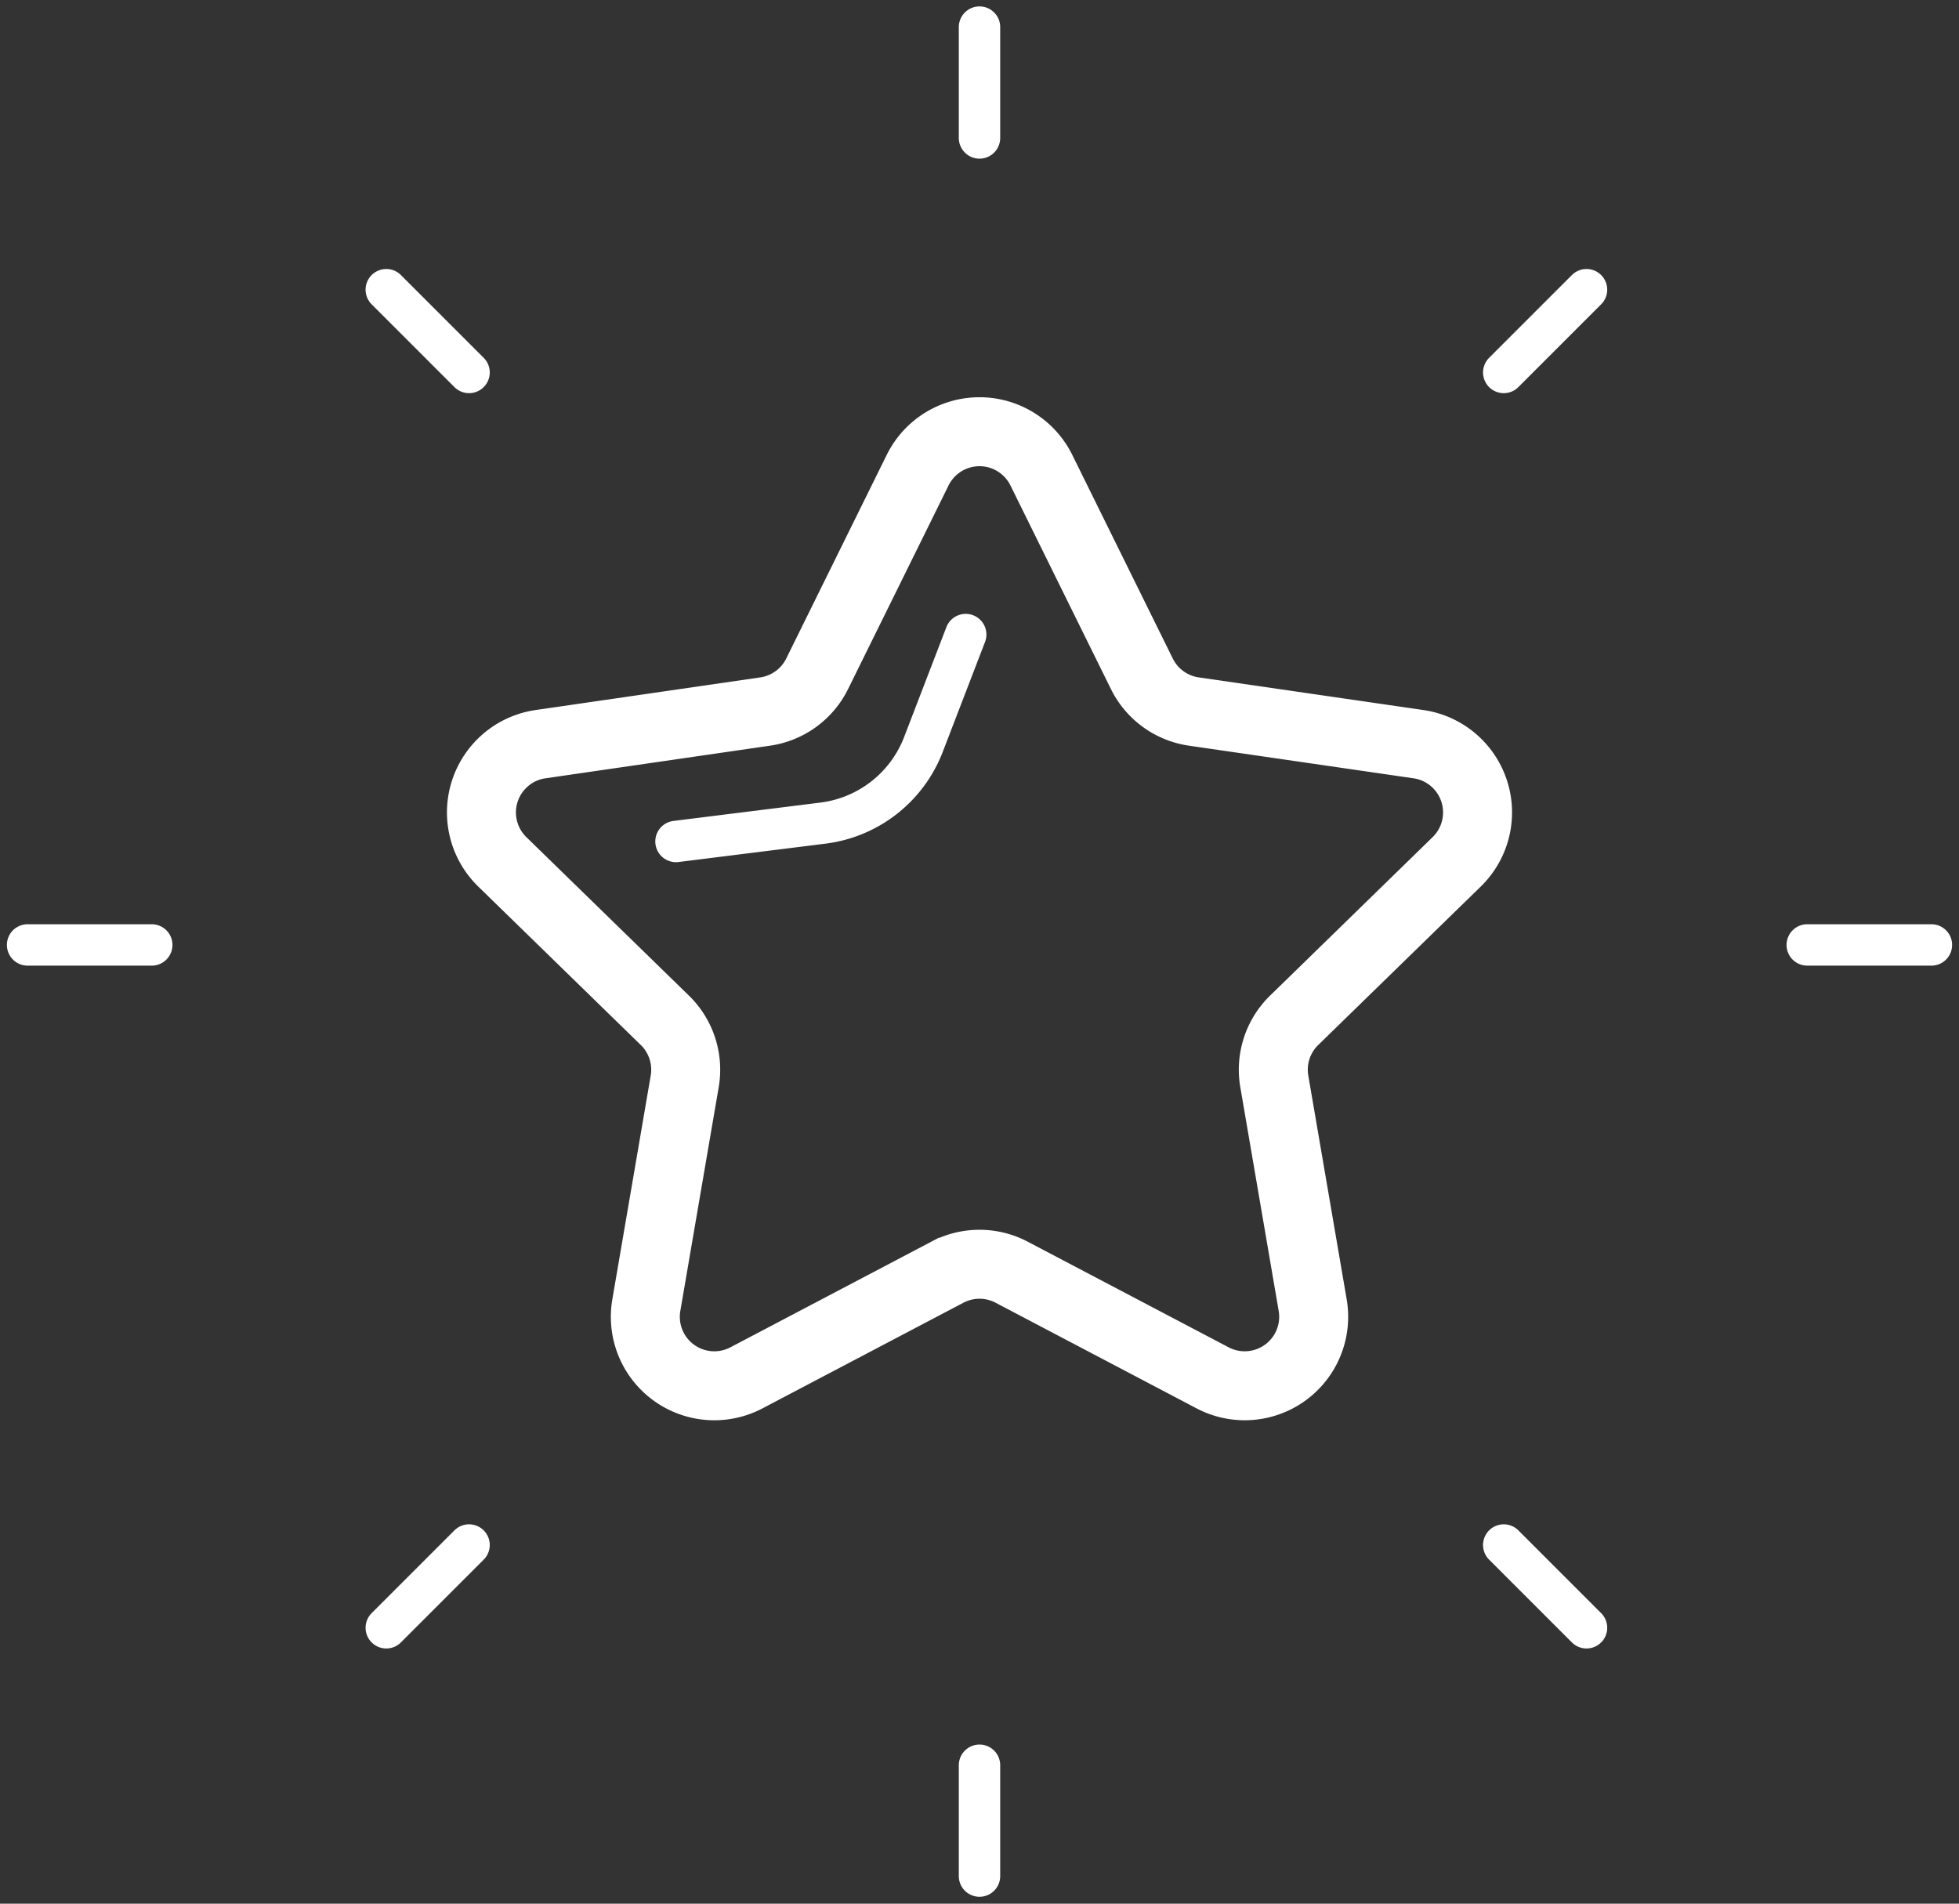 <svg xmlns="http://www.w3.org/2000/svg" width="142" height="138" viewBox="0 0 142 138">
    <rect x="0" y="0" width="142" height="138" fill="#333333" stroke="none"/>
    <g fill="none" fill-rule="evenodd" stroke="#FFF">
        <path stroke-width="5" d="M68.673 92.223l-14.568 7.66a5 5 0 0 1-7.255-5.272l2.782-16.222a5 5 0 0 0-1.438-4.425l-11.786-11.49a5 5 0 0 1 2.771-8.528l16.288-2.366a5 5 0 0 0 3.765-2.736l7.284-14.76a5 5 0 0 1 8.968 0l7.284 14.76a5 5 0 0 0 3.765 2.736l16.288 2.366a5 5 0 0 1 2.77 8.529L93.807 73.964a5 5 0 0 0-1.438 4.425l2.782 16.222a5 5 0 0 1-7.255 5.271l-14.568-7.659a5 5 0 0 0-4.654 0z"/>
        <path stroke-linecap="round" stroke-width="3" d="M109 27l6-6M71 10V1.965M71 136v-8.035M131 68.5h9M2 68.5h9M34 27l-6-6M109 112l6 6M34 112l-6 6M70 46l-3.065 7.969a9 9 0 0 1-7.284 5.7L49 61"/>
    </g>
</svg>
